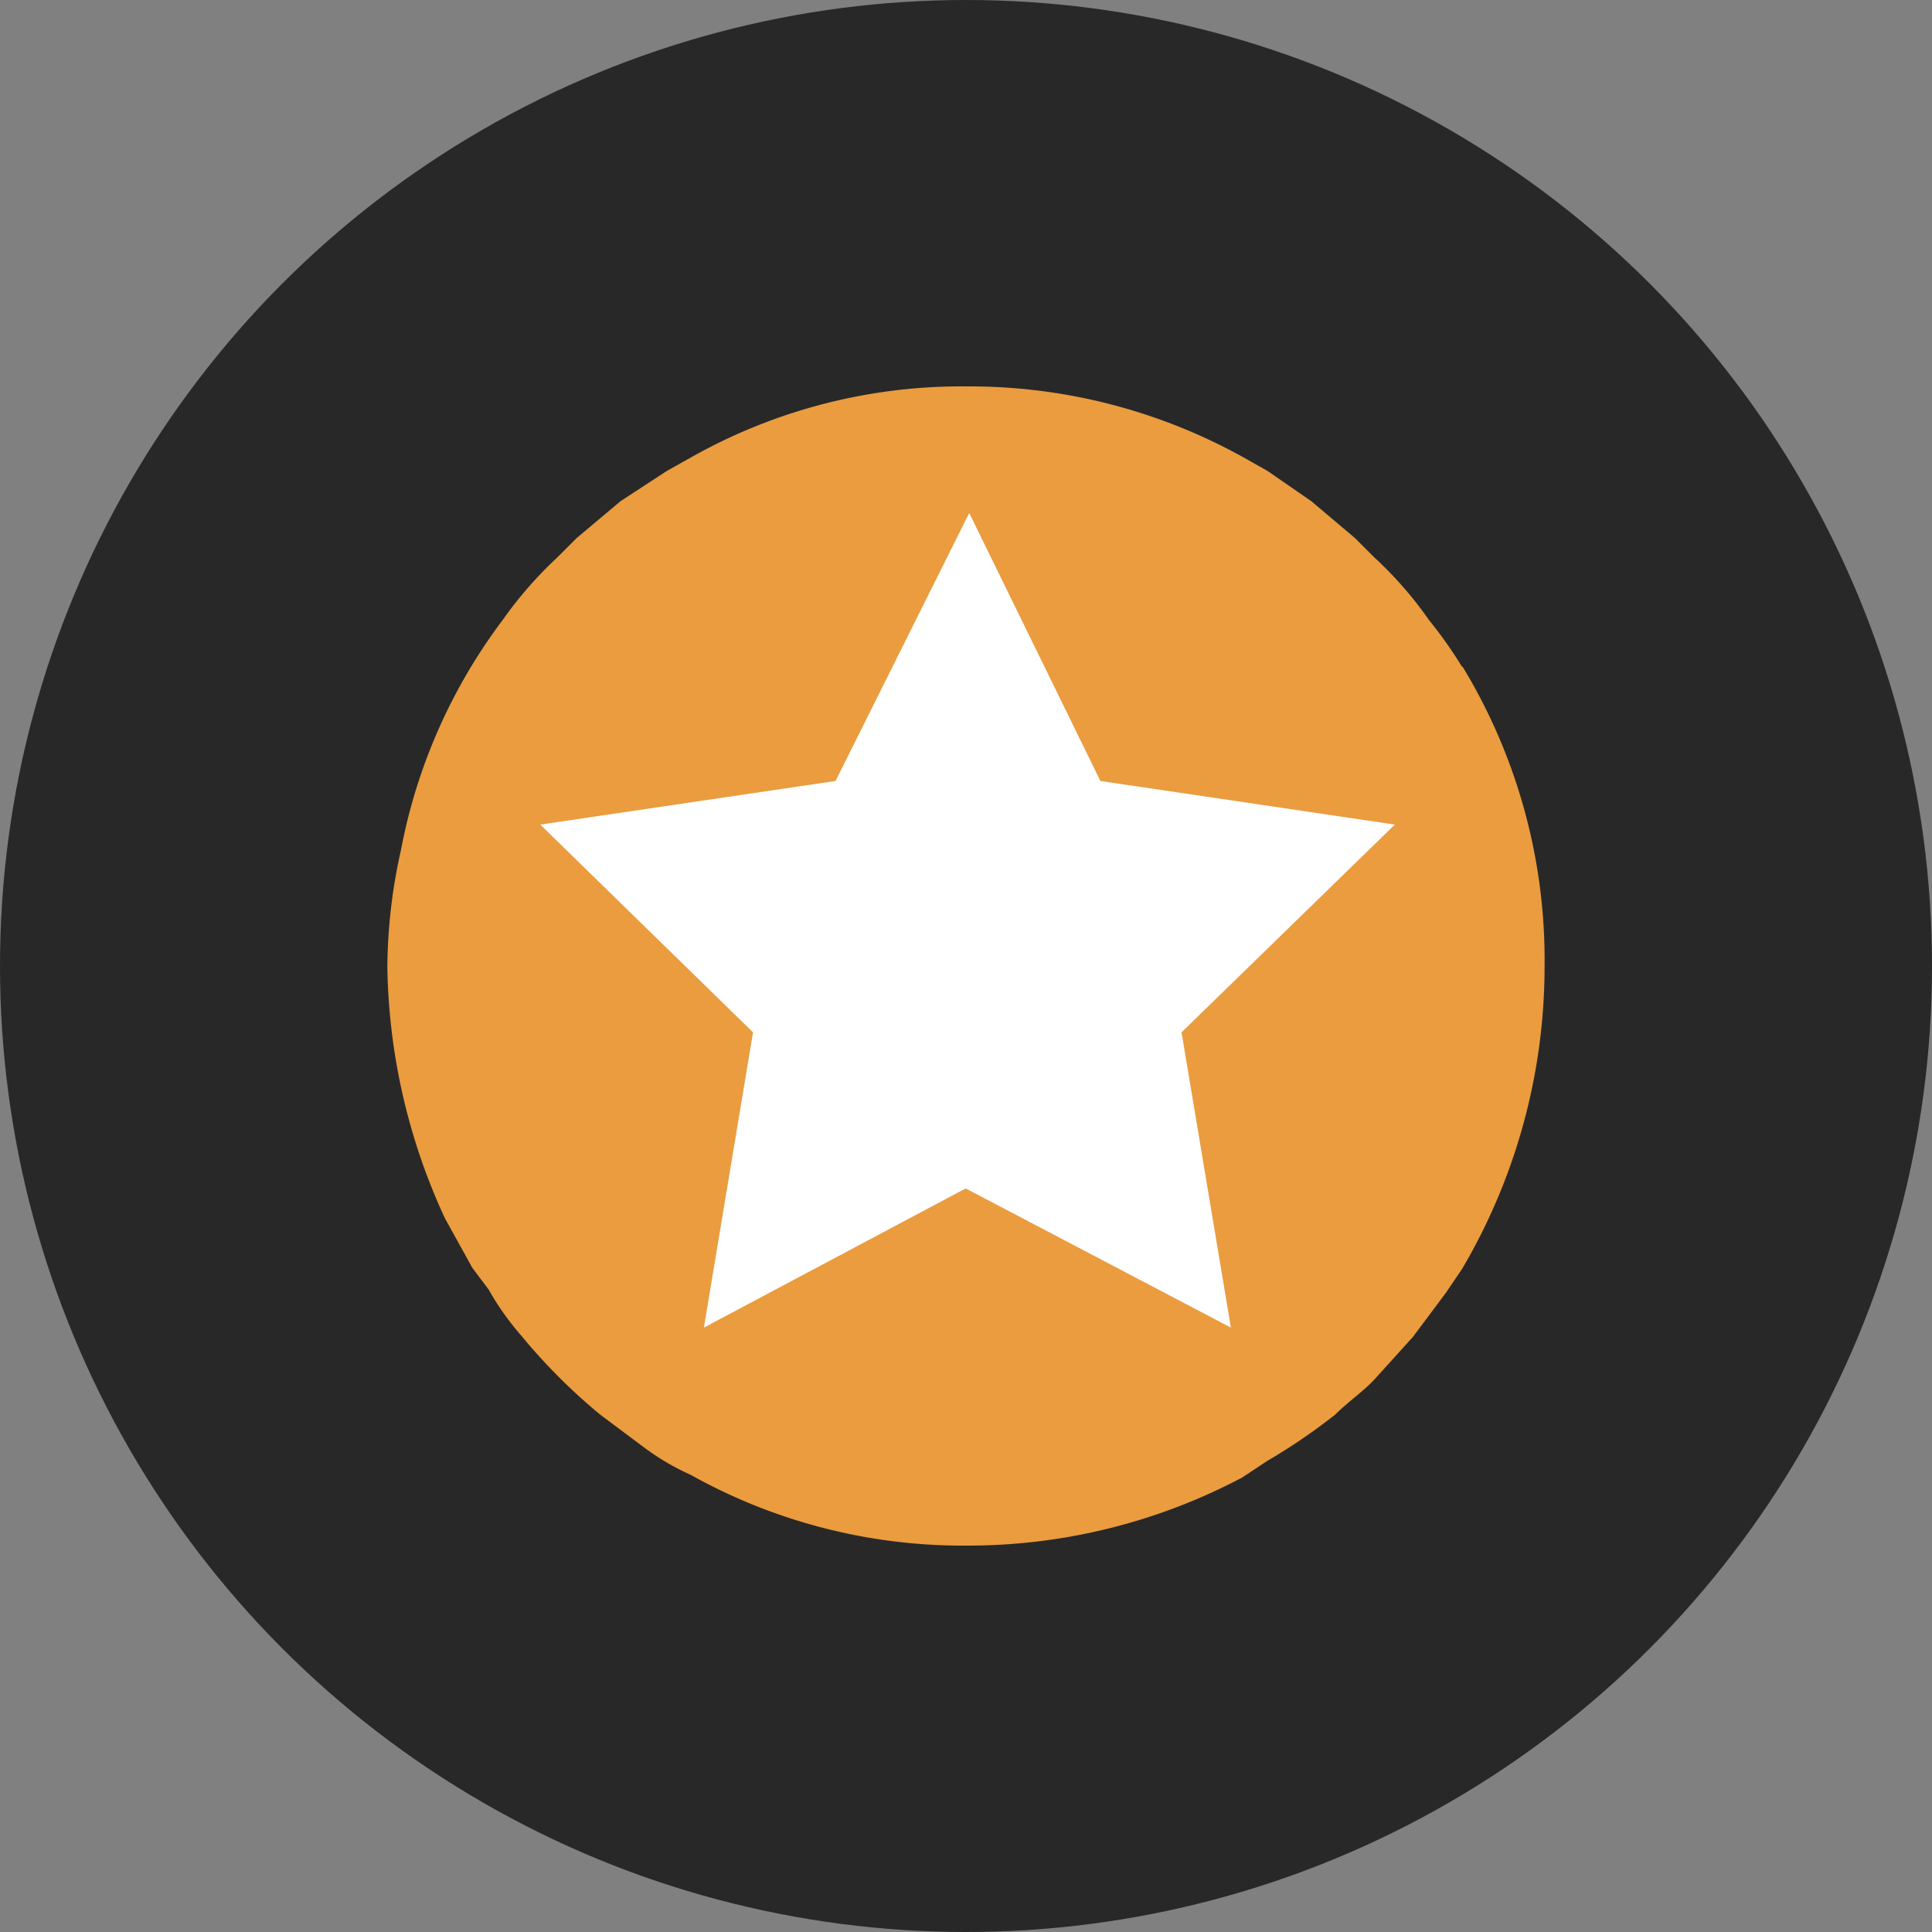<?xml version='1.0' encoding='utf-8'?>
<svg xmlns="http://www.w3.org/2000/svg" id="Layer_1" data-name="Layer 1" viewBox="0 0 300 300" width="300" height="300"><rect x="0" y="0" width="300" height="300" fill="#808080" stroke="none"/><defs><clipPath id="bz_circular_clip"><circle cx="150.0" cy="150.0" r="150.0" /></clipPath></defs><g clip-path="url(#bz_circular_clip)"><path d="M-1.5-1.5h303v303H-1.5Z" fill="#282828" /><path d="M227,103.5a66.86,66.86,0,0,0-5.1-7.21,59.27,59.27,0,0,0-8.49-9.73l-3-3-6.78-5.73-6.82-4.71L193.05,71A87.57,87.57,0,0,0,150.2,60a85.5,85.5,0,0,0-42.86,11l-3.77,2.11-7.21,4.71-6.82,5.73-3,3a62.76,62.76,0,0,0-8.49,9.73A85.91,85.91,0,0,0,62.26,132a84.7,84.7,0,0,0-2.11,18.2,96,96,0,0,0,8.95,39l4.24,7.66,2.53,3.37a42.56,42.56,0,0,0,5.1,7.2,90.32,90.32,0,0,0,12.25,12.25l6.82,5.1a38.29,38.29,0,0,0,7.2,4.23A86.65,86.65,0,0,0,150.05,240a91,91,0,0,0,42.85-10.58l3.86-2.56a91.94,91.94,0,0,0,10.57-7.2c2.11-2.1,4.62-3.78,6.34-5.73l5.73-6.34,5.1-6.82,2.56-3.78a92.49,92.49,0,0,0,12.78-46.86,87.71,87.71,0,0,0-12.73-46.61h-.18v0Z" fill="#ea9c3f" /><polygon points="216.59 128.04 183.47 160.3 191.13 206.15 149.95 184.54 109.3 206.15 116.93 160.3 83.89 128.04 129.74 121.27 150.5 79.66 170.87 121.27 216.59 128.04" fill="#fff" /></g></svg>